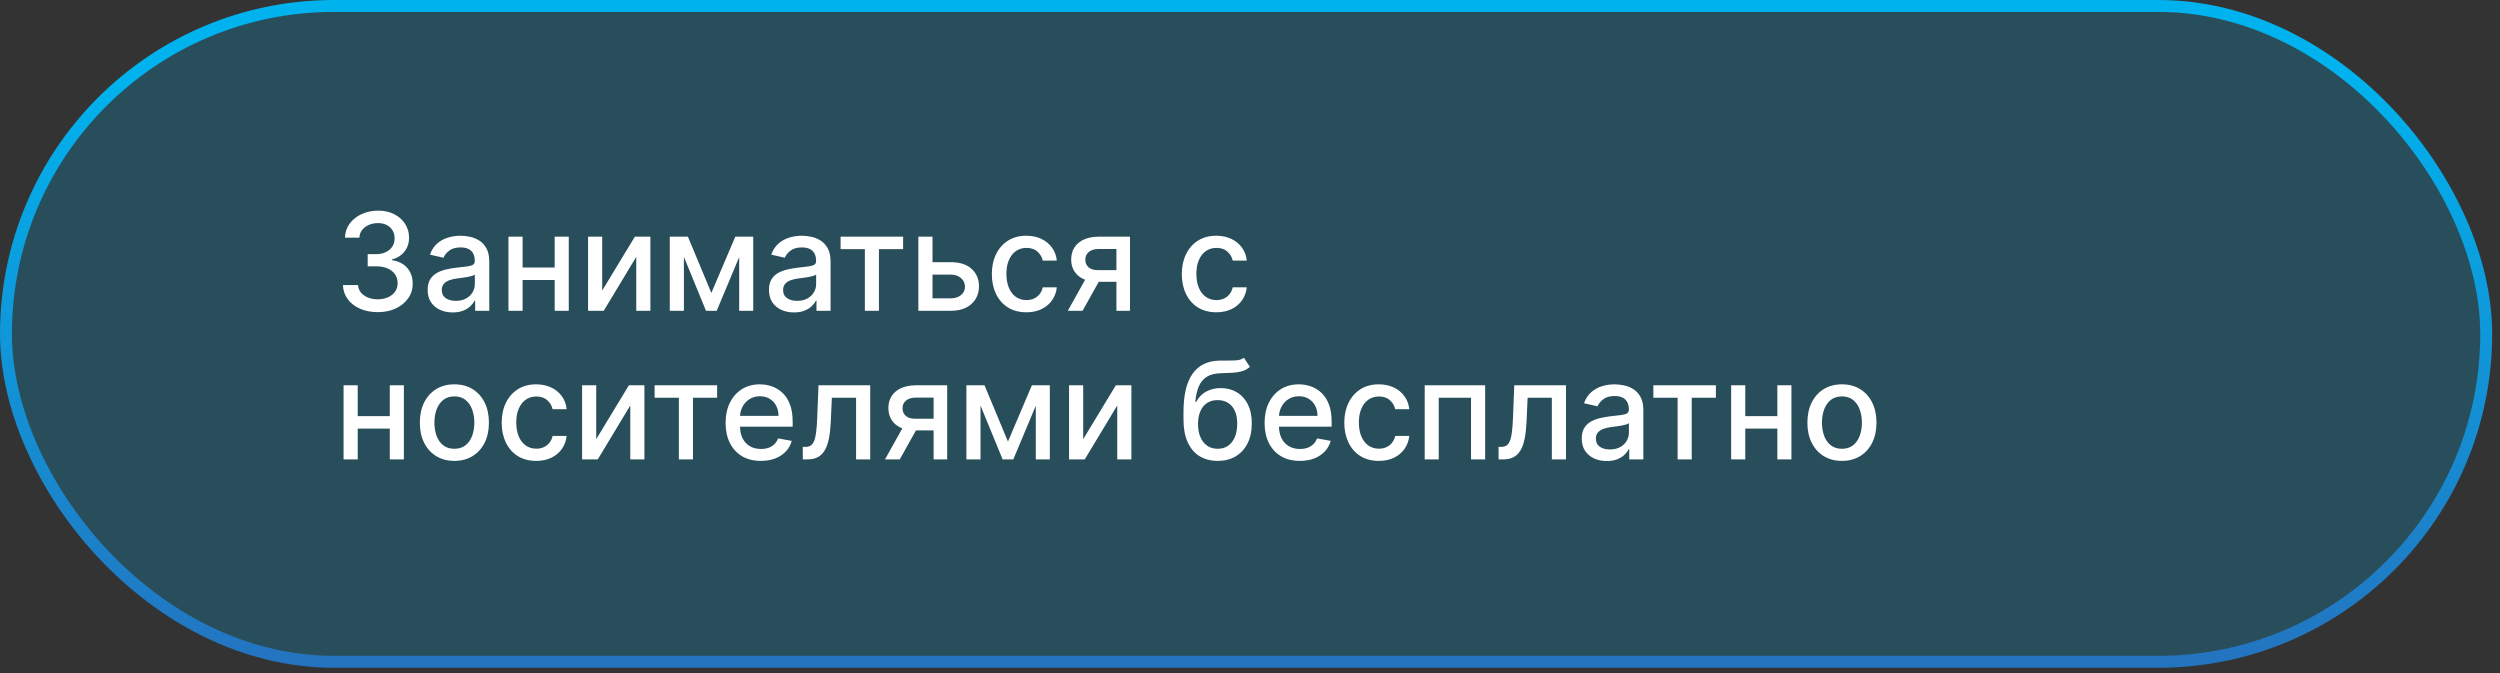 <?xml version="1.0" encoding="UTF-8"?> <svg xmlns="http://www.w3.org/2000/svg" width="286" height="77" viewBox="0 0 286 77" fill="none"><rect x="0" y="0" width="286" height="77" fill="#333333" stroke="none"/> <rect x="0.682" y="0.682" width="283.74" height="75.027" rx="37.514" fill="#01ADE8" fill-opacity="0.22"></rect> <rect x="0.682" y="0.682" width="283.74" height="75.027" rx="37.514" stroke="url(#paint0_linear_270_167)" stroke-width="1.364"></rect> <path d="M43.218 35.709C42.46 35.709 41.783 35.578 41.187 35.317C40.594 35.056 40.125 34.694 39.78 34.23C39.437 33.763 39.254 33.222 39.228 32.608H40.961C40.983 32.942 41.095 33.233 41.297 33.48C41.503 33.722 41.772 33.91 42.103 34.042C42.434 34.175 42.802 34.241 43.206 34.241C43.652 34.241 44.045 34.164 44.387 34.009C44.733 33.855 45.004 33.639 45.199 33.364C45.394 33.084 45.491 32.762 45.491 32.398C45.491 32.019 45.394 31.686 45.199 31.399C45.007 31.108 44.726 30.88 44.354 30.715C43.986 30.549 43.541 30.466 43.019 30.466H42.064V29.076H43.019C43.438 29.076 43.806 29 44.123 28.849C44.443 28.699 44.693 28.489 44.873 28.22C45.053 27.948 45.144 27.63 45.144 27.266C45.144 26.916 45.064 26.613 44.906 26.355C44.752 26.094 44.531 25.89 44.244 25.743C43.961 25.596 43.626 25.522 43.24 25.522C42.872 25.522 42.528 25.59 42.208 25.726C41.891 25.859 41.634 26.05 41.435 26.3C41.236 26.547 41.13 26.843 41.115 27.189H39.465C39.483 26.578 39.664 26.041 40.006 25.577C40.352 25.114 40.808 24.751 41.374 24.49C41.941 24.229 42.57 24.098 43.262 24.098C43.986 24.098 44.612 24.24 45.138 24.523C45.668 24.803 46.076 25.176 46.363 25.643C46.654 26.111 46.797 26.622 46.794 27.177C46.797 27.81 46.621 28.347 46.264 28.789C45.91 29.23 45.44 29.526 44.851 29.677V29.766C45.602 29.88 46.183 30.178 46.595 30.66C47.011 31.142 47.217 31.739 47.213 32.453C47.217 33.075 47.044 33.632 46.694 34.125C46.348 34.618 45.876 35.006 45.276 35.289C44.676 35.569 43.99 35.709 43.218 35.709ZM51.788 35.742C51.251 35.742 50.765 35.643 50.331 35.444C49.897 35.242 49.553 34.949 49.299 34.567C49.049 34.184 48.924 33.715 48.924 33.159C48.924 32.681 49.016 32.288 49.2 31.979C49.383 31.669 49.632 31.425 49.944 31.244C50.257 31.064 50.607 30.928 50.993 30.836C51.379 30.744 51.773 30.674 52.174 30.627C52.682 30.568 53.094 30.52 53.41 30.483C53.726 30.442 53.956 30.378 54.1 30.29C54.243 30.201 54.315 30.058 54.315 29.859V29.821C54.315 29.339 54.179 28.965 53.907 28.701C53.638 28.436 53.237 28.303 52.704 28.303C52.148 28.303 51.71 28.426 51.39 28.673C51.074 28.916 50.855 29.186 50.734 29.484L49.183 29.131C49.367 28.616 49.635 28.2 49.989 27.884C50.346 27.564 50.756 27.332 51.219 27.189C51.683 27.041 52.17 26.968 52.682 26.968C53.02 26.968 53.379 27.008 53.758 27.089C54.14 27.166 54.497 27.31 54.828 27.52C55.163 27.729 55.437 28.029 55.651 28.419C55.864 28.805 55.971 29.308 55.971 29.926V35.554H54.359V34.395H54.293C54.186 34.609 54.026 34.819 53.813 35.025C53.599 35.231 53.325 35.402 52.991 35.538C52.656 35.674 52.255 35.742 51.788 35.742ZM52.146 34.418C52.602 34.418 52.992 34.328 53.316 34.147C53.644 33.967 53.892 33.731 54.061 33.441C54.234 33.147 54.321 32.832 54.321 32.497V31.404C54.262 31.463 54.148 31.519 53.978 31.57C53.813 31.618 53.623 31.66 53.41 31.697C53.197 31.73 52.989 31.761 52.786 31.791C52.584 31.817 52.415 31.839 52.279 31.857C51.959 31.898 51.666 31.966 51.401 32.061C51.14 32.157 50.93 32.295 50.772 32.475C50.618 32.652 50.541 32.887 50.541 33.181C50.541 33.59 50.691 33.899 50.993 34.109C51.295 34.315 51.679 34.418 52.146 34.418ZM63.913 30.604V32.034H59.322V30.604H63.913ZM59.785 27.078V35.554H58.168V27.078H59.785ZM65.066 27.078V35.554H63.455V27.078H65.066ZM68.891 33.242L72.626 27.078H74.403V35.554H72.787V29.385L69.067 35.554H67.274V27.078H68.891V33.242ZM81.379 33.513L84.116 27.078H85.54L81.991 35.554H80.766L77.29 27.078H78.697L81.379 33.513ZM78.239 27.078V35.554H76.622V27.078H78.239ZM84.563 35.554V27.078H86.169V35.554H84.563ZM90.834 35.742C90.297 35.742 89.812 35.643 89.378 35.444C88.944 35.242 88.6 34.949 88.346 34.567C88.096 34.184 87.97 33.715 87.97 33.159C87.97 32.681 88.062 32.288 88.246 31.979C88.43 31.669 88.679 31.425 88.991 31.244C89.304 31.064 89.653 30.928 90.04 30.836C90.426 30.744 90.82 30.674 91.221 30.627C91.728 30.568 92.141 30.52 92.457 30.483C92.773 30.442 93.003 30.378 93.147 30.29C93.29 30.201 93.362 30.058 93.362 29.859V29.821C93.362 29.339 93.226 28.965 92.954 28.701C92.685 28.436 92.284 28.303 91.751 28.303C91.195 28.303 90.757 28.426 90.437 28.673C90.121 28.916 89.902 29.186 89.78 29.484L88.23 29.131C88.414 28.616 88.682 28.2 89.035 27.884C89.392 27.564 89.802 27.332 90.266 27.189C90.73 27.041 91.217 26.968 91.728 26.968C92.067 26.968 92.426 27.008 92.805 27.089C93.187 27.166 93.544 27.31 93.875 27.52C94.21 27.729 94.484 28.029 94.697 28.419C94.911 28.805 95.017 29.308 95.017 29.926V35.554H93.406V34.395H93.34C93.233 34.609 93.073 34.819 92.86 35.025C92.646 35.231 92.372 35.402 92.037 35.538C91.703 35.674 91.302 35.742 90.834 35.742ZM91.193 34.418C91.649 34.418 92.039 34.328 92.363 34.147C92.691 33.967 92.939 33.731 93.108 33.441C93.281 33.147 93.367 32.832 93.367 32.497V31.404C93.308 31.463 93.195 31.519 93.025 31.57C92.86 31.618 92.67 31.66 92.457 31.697C92.243 31.73 92.036 31.761 91.833 31.791C91.631 31.817 91.462 31.839 91.326 31.857C91.005 31.898 90.713 31.966 90.448 32.061C90.187 32.157 89.977 32.295 89.819 32.475C89.665 32.652 89.587 32.887 89.587 33.181C89.587 33.59 89.738 33.899 90.04 34.109C90.341 34.315 90.726 34.418 91.193 34.418ZM96.164 28.502V27.078H103.316V28.502H100.551V35.554H98.94V28.502H96.164ZM106.303 29.992H108.764C109.801 29.992 110.599 30.249 111.159 30.764C111.718 31.279 111.997 31.944 111.997 32.757C111.997 33.286 111.872 33.763 111.622 34.186C111.372 34.609 111.006 34.944 110.524 35.19C110.042 35.433 109.455 35.554 108.764 35.554H105.061V27.078H106.678V34.131H108.764C109.238 34.131 109.628 34.007 109.934 33.761C110.239 33.511 110.392 33.193 110.392 32.806C110.392 32.398 110.239 32.065 109.934 31.807C109.628 31.546 109.238 31.416 108.764 31.416H106.303V29.992ZM117.418 35.725C116.598 35.725 115.891 35.54 115.299 35.168C114.71 34.793 114.258 34.276 113.941 33.617C113.625 32.959 113.467 32.205 113.467 31.355C113.467 30.494 113.629 29.734 113.952 29.076C114.276 28.414 114.732 27.897 115.321 27.525C115.91 27.154 116.603 26.968 117.401 26.968C118.045 26.968 118.619 27.087 119.123 27.326C119.627 27.562 120.034 27.893 120.343 28.32C120.655 28.747 120.841 29.245 120.9 29.815H119.294C119.206 29.418 119.004 29.076 118.687 28.789C118.374 28.502 117.955 28.358 117.429 28.358C116.969 28.358 116.566 28.48 116.22 28.723C115.878 28.962 115.612 29.304 115.42 29.749C115.229 30.191 115.133 30.713 115.133 31.316C115.133 31.934 115.227 32.468 115.415 32.917C115.602 33.365 115.867 33.713 116.209 33.96C116.555 34.206 116.962 34.329 117.429 34.329C117.742 34.329 118.025 34.272 118.279 34.158C118.536 34.041 118.752 33.873 118.924 33.656C119.101 33.439 119.224 33.178 119.294 32.872H120.9C120.841 33.421 120.663 33.91 120.365 34.34C120.067 34.771 119.668 35.109 119.167 35.356C118.671 35.602 118.088 35.725 117.418 35.725ZM127.719 35.554V28.485H125.689C125.207 28.485 124.831 28.598 124.563 28.822C124.294 29.046 124.16 29.341 124.16 29.705C124.16 30.065 124.283 30.356 124.53 30.577C124.78 30.794 125.129 30.902 125.578 30.902H128.2V32.238H125.578C124.953 32.238 124.412 32.135 123.956 31.929C123.503 31.719 123.154 31.423 122.907 31.04C122.665 30.658 122.543 30.205 122.543 29.683C122.543 29.149 122.668 28.689 122.918 28.303C123.172 27.913 123.535 27.612 124.006 27.398C124.48 27.185 125.041 27.078 125.689 27.078H129.27V35.554H127.719ZM122.157 35.554L124.546 31.272H126.235L123.845 35.554H122.157ZM139.149 35.725C138.329 35.725 137.623 35.54 137.03 35.168C136.442 34.793 135.989 34.276 135.673 33.617C135.356 32.959 135.198 32.205 135.198 31.355C135.198 30.494 135.36 29.734 135.684 29.076C136.008 28.414 136.464 27.897 137.052 27.525C137.641 27.154 138.335 26.968 139.133 26.968C139.777 26.968 140.351 27.087 140.855 27.326C141.359 27.562 141.765 27.893 142.074 28.32C142.387 28.747 142.573 29.245 142.632 29.815H141.026C140.937 29.418 140.735 29.076 140.419 28.789C140.106 28.502 139.687 28.358 139.16 28.358C138.701 28.358 138.298 28.48 137.952 28.723C137.61 28.962 137.343 29.304 137.152 29.749C136.96 30.191 136.865 30.713 136.865 31.316C136.865 31.934 136.959 32.468 137.146 32.917C137.334 33.365 137.599 33.713 137.941 33.96C138.287 34.206 138.693 34.329 139.16 34.329C139.473 34.329 139.756 34.272 140.01 34.158C140.268 34.041 140.483 33.873 140.656 33.656C140.833 33.439 140.956 33.178 141.026 32.872H142.632C142.573 33.421 142.394 33.91 142.096 34.34C141.798 34.771 141.399 35.109 140.899 35.356C140.402 35.602 139.819 35.725 139.149 35.725ZM45.05 47.604V49.034H40.458V47.604H45.05ZM40.922 44.078V52.554H39.305V44.078H40.922ZM46.203 44.078V52.554H44.592V44.078H46.203ZM51.981 52.725C51.186 52.725 50.493 52.543 49.9 52.179C49.308 51.815 48.848 51.305 48.521 50.651C48.193 49.996 48.03 49.23 48.03 48.355C48.03 47.476 48.193 46.707 48.521 46.048C48.848 45.39 49.308 44.878 49.9 44.514C50.493 44.15 51.186 43.968 51.981 43.968C52.775 43.968 53.469 44.15 54.061 44.514C54.654 44.878 55.113 45.39 55.441 46.048C55.768 46.707 55.932 47.476 55.932 48.355C55.932 49.23 55.768 49.996 55.441 50.651C55.113 51.305 54.654 51.815 54.061 52.179C53.469 52.543 52.775 52.725 51.981 52.725ZM51.986 51.34C52.501 51.34 52.928 51.204 53.267 50.932C53.605 50.66 53.855 50.297 54.017 49.845C54.183 49.392 54.265 48.894 54.265 48.349C54.265 47.809 54.183 47.312 54.017 46.859C53.855 46.403 53.605 46.037 53.267 45.761C52.928 45.485 52.501 45.347 51.986 45.347C51.468 45.347 51.037 45.485 50.695 45.761C50.356 46.037 50.105 46.403 49.939 46.859C49.777 47.312 49.696 47.809 49.696 48.349C49.696 48.894 49.777 49.392 49.939 49.845C50.105 50.297 50.356 50.66 50.695 50.932C51.037 51.204 51.468 51.34 51.986 51.34ZM61.344 52.725C60.524 52.725 59.817 52.54 59.225 52.168C58.636 51.793 58.184 51.276 57.867 50.617C57.551 49.959 57.393 49.205 57.393 48.355C57.393 47.494 57.555 46.734 57.879 46.076C58.202 45.414 58.658 44.897 59.247 44.525C59.836 44.154 60.529 43.968 61.328 43.968C61.971 43.968 62.545 44.087 63.049 44.326C63.553 44.562 63.96 44.893 64.269 45.32C64.582 45.746 64.767 46.245 64.826 46.815H63.22C63.132 46.418 62.93 46.076 62.613 45.789C62.301 45.502 61.881 45.358 61.355 45.358C60.895 45.358 60.492 45.48 60.147 45.723C59.804 45.962 59.538 46.304 59.346 46.749C59.155 47.191 59.059 47.713 59.059 48.316C59.059 48.934 59.153 49.468 59.341 49.917C59.529 50.365 59.793 50.713 60.136 50.96C60.481 51.206 60.888 51.329 61.355 51.329C61.668 51.329 61.951 51.272 62.205 51.158C62.462 51.041 62.678 50.873 62.851 50.656C63.027 50.439 63.151 50.178 63.22 49.872H64.826C64.767 50.421 64.589 50.91 64.291 51.34C63.993 51.771 63.594 52.109 63.093 52.356C62.597 52.602 62.014 52.725 61.344 52.725ZM68.208 50.242L71.944 44.078H73.721V52.554H72.104V46.385L68.384 52.554H66.591V44.078H68.208V50.242ZM74.888 45.502V44.078H82.04V45.502H79.275V52.554H77.663V45.502H74.888ZM87.043 52.725C86.208 52.725 85.489 52.547 84.886 52.19C84.286 51.83 83.822 51.324 83.495 50.673C83.171 50.018 83.009 49.251 83.009 48.371C83.009 47.503 83.171 46.738 83.495 46.076C83.822 45.414 84.279 44.897 84.864 44.525C85.452 44.154 86.14 43.968 86.927 43.968C87.406 43.968 87.869 44.047 88.318 44.205C88.767 44.363 89.17 44.612 89.527 44.95C89.883 45.288 90.165 45.728 90.371 46.269C90.577 46.806 90.68 47.459 90.68 48.228V48.813H83.942V47.577H89.063C89.063 47.143 88.975 46.758 88.798 46.423C88.622 46.085 88.373 45.818 88.053 45.623C87.737 45.428 87.365 45.331 86.938 45.331C86.475 45.331 86.07 45.445 85.724 45.673C85.382 45.897 85.117 46.192 84.93 46.556C84.746 46.916 84.654 47.308 84.654 47.731V48.697C84.654 49.264 84.753 49.745 84.952 50.143C85.154 50.54 85.436 50.844 85.796 51.053C86.157 51.259 86.578 51.362 87.06 51.362C87.373 51.362 87.658 51.318 87.915 51.23C88.173 51.138 88.395 51.002 88.583 50.822C88.771 50.641 88.914 50.419 89.013 50.154L90.575 50.435C90.45 50.895 90.226 51.298 89.902 51.644C89.582 51.986 89.179 52.253 88.693 52.444C88.211 52.632 87.661 52.725 87.043 52.725ZM91.843 52.554L91.837 51.125H92.141C92.376 51.125 92.573 51.075 92.731 50.976C92.893 50.873 93.026 50.7 93.129 50.457C93.232 50.215 93.311 49.88 93.366 49.453C93.421 49.023 93.462 48.482 93.487 47.831L93.636 44.078H99.552V52.554H97.935V45.502H95.165L95.033 48.383C94.999 49.081 94.928 49.692 94.817 50.215C94.711 50.737 94.554 51.173 94.348 51.522C94.142 51.868 93.877 52.128 93.554 52.3C93.23 52.47 92.836 52.554 92.373 52.554H91.843ZM106.807 52.554V45.485H104.777C104.295 45.485 103.919 45.597 103.651 45.822C103.382 46.046 103.248 46.341 103.248 46.705C103.248 47.065 103.371 47.356 103.618 47.577C103.868 47.794 104.217 47.902 104.666 47.902H107.288V49.238H104.666C104.041 49.238 103.5 49.135 103.044 48.929C102.591 48.719 102.242 48.423 101.995 48.04C101.753 47.658 101.631 47.205 101.631 46.683C101.631 46.149 101.756 45.69 102.006 45.303C102.26 44.913 102.623 44.612 103.094 44.398C103.568 44.185 104.129 44.078 104.777 44.078H108.358V52.554H106.807ZM101.245 52.554L103.634 48.272H105.323L102.934 52.554H101.245ZM115.311 50.513L118.048 44.078H119.472L115.924 52.554H114.699L111.222 44.078H112.629L115.311 50.513ZM112.171 44.078V52.554H110.554V44.078H112.171ZM118.495 52.554V44.078H120.101V52.554H118.495ZM123.917 50.242L127.653 44.078H129.43V52.554H127.813V46.385L124.094 52.554H122.3V44.078H123.917V50.242ZM142.3 40.922L142.985 41.965C142.731 42.196 142.442 42.362 142.118 42.461C141.798 42.557 141.428 42.618 141.009 42.643C140.59 42.665 140.11 42.686 139.569 42.704C138.958 42.722 138.456 42.855 138.062 43.101C137.669 43.344 137.365 43.705 137.152 44.183C136.942 44.658 136.806 45.254 136.743 45.971H136.848C137.124 45.445 137.507 45.051 137.996 44.79C138.489 44.529 139.043 44.398 139.657 44.398C140.341 44.398 140.95 44.554 141.484 44.867C142.017 45.18 142.437 45.638 142.742 46.241C143.051 46.841 143.205 47.575 143.205 48.443C143.205 49.322 143.044 50.082 142.72 50.722C142.4 51.362 141.947 51.857 141.362 52.207C140.781 52.553 140.095 52.725 139.304 52.725C138.513 52.725 137.823 52.547 137.235 52.19C136.65 51.83 136.195 51.296 135.871 50.59C135.551 49.883 135.391 49.012 135.391 47.974V47.135C135.391 45.197 135.737 43.738 136.429 42.759C137.12 41.781 138.154 41.279 139.53 41.253C139.975 41.242 140.373 41.24 140.722 41.247C141.072 41.251 141.377 41.234 141.638 41.197C141.903 41.157 142.124 41.065 142.3 40.922ZM139.309 51.34C139.769 51.34 140.165 51.224 140.496 50.993C140.831 50.757 141.088 50.424 141.268 49.994C141.449 49.563 141.539 49.056 141.539 48.471C141.539 47.897 141.449 47.409 141.268 47.008C141.088 46.607 140.831 46.302 140.496 46.092C140.161 45.879 139.76 45.772 139.293 45.772C138.947 45.772 138.638 45.833 138.366 45.954C138.094 46.072 137.86 46.247 137.665 46.479C137.474 46.71 137.325 46.994 137.218 47.328C137.115 47.66 137.06 48.04 137.052 48.471C137.052 49.346 137.253 50.044 137.654 50.562C138.059 51.081 138.61 51.34 139.309 51.34ZM148.702 52.725C147.867 52.725 147.147 52.547 146.544 52.19C145.944 51.83 145.481 51.324 145.153 50.673C144.83 50.018 144.668 49.251 144.668 48.371C144.668 47.503 144.83 46.738 145.153 46.076C145.481 45.414 145.937 44.897 146.522 44.525C147.111 44.154 147.799 43.968 148.586 43.968C149.064 43.968 149.528 44.047 149.976 44.205C150.425 44.363 150.828 44.612 151.185 44.95C151.542 45.288 151.823 45.728 152.029 46.269C152.235 46.806 152.338 47.459 152.338 48.228V48.813H145.6V47.577H150.721C150.721 47.143 150.633 46.758 150.457 46.423C150.28 46.085 150.032 45.818 149.712 45.623C149.395 45.428 149.024 45.331 148.597 45.331C148.133 45.331 147.729 45.445 147.383 45.673C147.041 45.897 146.776 46.192 146.588 46.556C146.404 46.916 146.312 47.308 146.312 47.731V48.697C146.312 49.264 146.412 49.745 146.61 50.143C146.813 50.54 147.094 50.844 147.455 51.053C147.815 51.259 148.236 51.362 148.718 51.362C149.031 51.362 149.316 51.318 149.574 51.23C149.831 51.138 150.054 51.002 150.241 50.822C150.429 50.641 150.572 50.419 150.672 50.154L152.234 50.435C152.108 50.895 151.884 51.298 151.56 51.644C151.24 51.986 150.837 52.253 150.352 52.444C149.87 52.632 149.32 52.725 148.702 52.725ZM157.74 52.725C156.919 52.725 156.213 52.54 155.62 52.168C155.032 51.793 154.579 51.276 154.263 50.617C153.947 49.959 153.788 49.205 153.788 48.355C153.788 47.494 153.95 46.734 154.274 46.076C154.598 45.414 155.054 44.897 155.643 44.525C156.231 44.154 156.925 43.968 157.723 43.968C158.367 43.968 158.941 44.087 159.445 44.326C159.949 44.562 160.355 44.893 160.664 45.32C160.977 45.746 161.163 46.245 161.222 46.815H159.616C159.527 46.418 159.325 46.076 159.009 45.789C158.696 45.502 158.277 45.358 157.751 45.358C157.291 45.358 156.888 45.48 156.542 45.723C156.2 45.962 155.933 46.304 155.742 46.749C155.551 47.191 155.455 47.713 155.455 48.316C155.455 48.934 155.549 49.468 155.736 49.917C155.924 50.365 156.189 50.713 156.531 50.96C156.877 51.206 157.283 51.329 157.751 51.329C158.063 51.329 158.347 51.272 158.6 51.158C158.858 51.041 159.073 50.873 159.246 50.656C159.423 50.439 159.546 50.178 159.616 49.872H161.222C161.163 50.421 160.984 50.91 160.686 51.34C160.388 51.771 159.989 52.109 159.489 52.356C158.992 52.602 158.409 52.725 157.74 52.725ZM162.986 52.554V44.078H169.901V52.554H168.284V45.502H164.592V52.554H162.986ZM171.439 52.554L171.433 51.125H171.737C171.972 51.125 172.169 51.075 172.327 50.976C172.489 50.873 172.622 50.7 172.725 50.457C172.828 50.215 172.907 49.88 172.962 49.453C173.017 49.023 173.058 48.482 173.083 47.831L173.232 44.078H179.148V52.554H177.531V45.502H174.761L174.629 48.383C174.595 49.081 174.524 49.692 174.413 50.215C174.307 50.737 174.15 51.173 173.944 51.522C173.738 51.868 173.473 52.128 173.15 52.3C172.826 52.47 172.432 52.554 171.969 52.554H171.439ZM183.815 52.742C183.278 52.742 182.793 52.643 182.358 52.444C181.924 52.242 181.58 51.949 181.327 51.567C181.076 51.184 180.951 50.715 180.951 50.159C180.951 49.681 181.043 49.288 181.227 48.978C181.411 48.669 181.659 48.425 181.972 48.245C182.285 48.064 182.634 47.928 183.021 47.836C183.407 47.744 183.801 47.674 184.202 47.627C184.709 47.568 185.121 47.52 185.438 47.483C185.754 47.443 185.984 47.378 186.128 47.29C186.271 47.202 186.343 47.058 186.343 46.859V46.821C186.343 46.339 186.207 45.965 185.934 45.7C185.666 45.436 185.265 45.303 184.731 45.303C184.176 45.303 183.738 45.426 183.418 45.673C183.102 45.916 182.883 46.186 182.761 46.484L181.211 46.131C181.395 45.616 181.663 45.2 182.016 44.884C182.373 44.564 182.783 44.332 183.247 44.188C183.71 44.041 184.198 43.968 184.709 43.968C185.048 43.968 185.406 44.008 185.785 44.089C186.168 44.166 186.525 44.31 186.856 44.52C187.191 44.729 187.465 45.029 187.678 45.419C187.892 45.805 187.998 46.308 187.998 46.926V52.554H186.387V51.395H186.321C186.214 51.609 186.054 51.819 185.841 52.025C185.627 52.231 185.353 52.402 185.018 52.538C184.684 52.674 184.283 52.742 183.815 52.742ZM184.174 51.418C184.63 51.418 185.02 51.328 185.344 51.147C185.671 50.967 185.92 50.731 186.089 50.441C186.262 50.147 186.348 49.832 186.348 49.497V48.404C186.289 48.463 186.175 48.519 186.006 48.57C185.841 48.618 185.651 48.66 185.438 48.697C185.224 48.73 185.016 48.761 184.814 48.791C184.612 48.817 184.443 48.839 184.306 48.857C183.986 48.898 183.694 48.966 183.429 49.061C183.168 49.157 182.958 49.295 182.8 49.475C182.645 49.652 182.568 49.887 182.568 50.181C182.568 50.59 182.719 50.899 183.021 51.109C183.322 51.315 183.707 51.418 184.174 51.418ZM189.145 45.502V44.078H196.297V45.502H193.532V52.554H191.92V45.502H189.145ZM203.786 47.604V49.034H199.195V47.604H203.786ZM199.659 44.078V52.554H198.042V44.078H199.659ZM204.94 44.078V52.554H203.328V44.078H204.94ZM210.718 52.725C209.923 52.725 209.229 52.543 208.637 52.179C208.045 51.815 207.585 51.305 207.257 50.651C206.93 49.996 206.766 49.23 206.766 48.355C206.766 47.476 206.93 46.707 207.257 46.048C207.585 45.39 208.045 44.878 208.637 44.514C209.229 44.15 209.923 43.968 210.718 43.968C211.512 43.968 212.206 44.15 212.798 44.514C213.39 44.878 213.85 45.39 214.178 46.048C214.505 46.707 214.669 47.476 214.669 48.355C214.669 49.23 214.505 49.996 214.178 50.651C213.85 51.305 213.39 51.815 212.798 52.179C212.206 52.543 211.512 52.725 210.718 52.725ZM210.723 51.34C211.238 51.34 211.665 51.204 212.003 50.932C212.342 50.66 212.592 50.297 212.754 49.845C212.919 49.392 213.002 48.894 213.002 48.349C213.002 47.809 212.919 47.312 212.754 46.859C212.592 46.403 212.342 46.037 212.003 45.761C211.665 45.485 211.238 45.347 210.723 45.347C210.204 45.347 209.774 45.485 209.432 45.761C209.093 46.037 208.841 46.403 208.676 46.859C208.514 47.312 208.433 47.809 208.433 48.349C208.433 48.894 208.514 49.392 208.676 49.845C208.841 50.297 209.093 50.66 209.432 50.932C209.774 51.204 210.204 51.34 210.723 51.34Z" fill="white"></path> <defs> <linearGradient id="paint0_linear_270_167" x1="142.688" y1="-22.221" x2="142.688" y2="107.116" gradientUnits="userSpaceOnUse"> <stop offset="0.245" stop-color="#00B2ED"></stop> <stop offset="1" stop-color="#3457AB"></stop> </linearGradient> </defs> </svg> 
